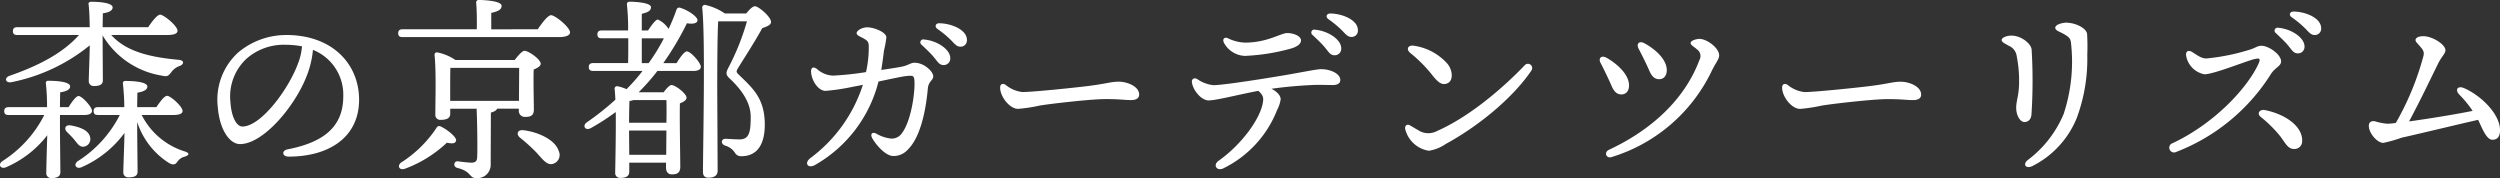 <svg xmlns="http://www.w3.org/2000/svg" width="345.27" height="24.597"><rect width="100%" height="100%" fill="#333333" stroke="none"/><path fill="#fff" d="M14.17 4.887a11.662 11.662 0 0 0 8.208 5.562c.756.189.918 0 1.3-.513a2.429 2.429 0 0 1 1.161-.837c.567-.216.675-.756-.162-.837-3.807-.351-7.209-1.08-9.315-3.429h7.722c1.026 0 1.431-.216 1.431-.594 0-.648-1.89-2.214-2.4-2.214-.4 0-1.107.918-1.647 1.728h-6.291c0-.783.027-1.566.027-1.917.837-.108 1.35-.378 1.35-.81 0-.648-1.863-.783-2.97-.783-.243 0-.4.135-.351.378.108.729.135 2 .162 3.132H2.378c-.351 0-.594.135-.594.54 0 .432.243.54.594.54h8.532c-2.106 2.376-5.319 4.158-9.612 5.643-.783.3-.513 1.053.324.864a24.732 24.732 0 0 0 10.773-5.076c0 1.08-.135 4.293-.135 4.887a.667.667 0 0 0 .729.729c.756 0 1.215-.189 1.215-.783 0-.621-.027-4.131-.027-4.941ZM8.283 15.88h3.4c.54 0 1.026-.162 1.026-.567 0-.54-1.377-2.052-1.863-2.052-.324 0-.918.783-1.377 1.539H8.281c0-.864.027-1.647.027-2.052.837-.108 1.377-.378 1.377-.81 0-.648-1.809-.783-3-.783a.312.312 0 0 0-.351.378 26.425 26.425 0 0 1 .162 3.267H1.177c-.351 0-.594.135-.594.54 0 .432.243.54.594.54h4.941a16.2 16.2 0 0 1-5.832 6.4c-.621.486-.162 1.134.567.81a14.355 14.355 0 0 0 5.675-4.41c-.054 1.62-.135 4.59-.135 5.184a.667.667 0 0 0 .729.729c.756 0 1.215-.216 1.215-.81 0-.7-.054-4.941-.054-5.886Zm3.321 4.374a1.059 1.059 0 0 0 .837-1.323c-.216-.972-1.458-1.4-2.727-1.62-.729-.081-.891.486-.459.918.324.324.7.7 1 1.053.431.536.755 1.076 1.349.968ZM23.97 15.88c.783 0 1.269-.189 1.242-.567 0-.594-1.647-2.079-2.133-2.079-.378 0-.972.81-1.485 1.566h-2.646c0-.837.027-1.62.027-2 .837-.135 1.377-.4 1.377-.837 0-.648-1.809-.783-3.024-.783a.312.312 0 0 0-.351.378 31.786 31.786 0 0 1 .189 3.24h-3.645c-.351 0-.594.135-.594.54 0 .432.243.54.594.54h3.024a16.2 16.2 0 0 1-5.832 6.4c-.621.486-.162 1.134.567.81a14.614 14.614 0 0 0 5.913-4.725c-.027 1.512-.162 4.806-.162 5.4a.675.675 0 0 0 .756.729c.756 0 1.215-.189 1.215-.783 0-.7-.054-4.887-.054-5.832v-1.029a10.521 10.521 0 0 0 4.32 5.616c.783.486 1.053.135 1.269-.189a1.751 1.751 0 0 1 1-.648c.486-.162.783-.432.027-.7a9.953 9.953 0 0 1-5.995-5.047Zm17.253-7.29c-1.269 3.618-5.157 8.883-7.749 8.883-.783 0-1.512-1.269-1.647-3.348a7.143 7.143 0 0 1 2.133-5.94 7.77 7.77 0 0 1 5.481-2 11.978 11.978 0 0 1 2.268.216 8.43 8.43 0 0 1-.481 2.185Zm-1.7-3.753a10.287 10.287 0 0 0-6.615 2.4 8.805 8.805 0 0 0-2.835 7.506c.243 3.186 1.647 5.157 3.078 5.157 3.24 0 7.749-5.373 9.315-9.693a13.02 13.02 0 0 0 .756-3.321 6.653 6.653 0 0 1 4.185 6.426c0 4.428-3.024 6.4-7.695 7.317-.837.162-.783 1 .162 1 5.562 0 9.72-2.673 9.72-7.857-.001-4.862-3.618-8.939-10.072-8.939ZM62.985 19.44c.135-.459-1.161-1.512-2.052-1.944-.324-.162-.513-.081-.648.162a16.4 16.4 0 0 1-4.914 4.806c-.567.486-.189 1.107.567.837a17.034 17.034 0 0 0 5.778-3.591c.812.162 1.161.108 1.269-.27Zm-.81-7.209c0-.459 0-2.214.027-2.862h9.5c0 1.161-.027 3.186-.027 4.563h-9.5Zm9.477 2.781v.216a.831.831 0 0 0 .864.918c.783 0 1.215-.189 1.215-1.026 0-.864-.081-3.78-.027-5.508.486-.216.972-.459.972-.81 0-.594-1.647-1.782-2.241-1.782-.324 0-.918.7-1.35 1.269h-8.181a6.866 6.866 0 0 0-2.511-1.053.323.323 0 0 0-.378.351c.243 2.322.108 6.534.108 8.235a.676.676 0 0 0 .756.729c.837 0 1.3-.243 1.3-.837v-.7h3.645c.081 1.728.135 5.292.081 6.669-.027.54-.189.756-.756.783-.378 0-1.35-.108-1.944-.189-.54-.027-.675.756-.027.918 1.971.486 1.593 1.4 2.565 1.4a1.842 1.842 0 0 0 2.025-1.944l.027-7.1c.378-.108.756-.27.864-.54Zm.594 2.97c-.81-.081-.972.594-.432 1.026a24.086 24.086 0 0 1 2.241 2.025c.918 1 1.485 1.836 2.322 1.593a1.274 1.274 0 0 0 .783-1.782c-.486-1.564-2.916-2.646-4.914-2.864Zm-4.4-13.932V1.78c.837-.189 1.431-.405 1.431-.972 0-.729-2.673-.81-3.132-.81a.34.34 0 0 0-.378.4c.081.864.108 2.376.081 3.645h-10.26c-.351 0-.594.135-.594.54 0 .432.243.54.594.54h21.573c1.08 0 1.566-.27 1.566-.648 0-.7-2.052-2.376-2.619-2.376-.432 0-1.242 1.053-1.836 1.944Zm20.79 4.671V5.292h3.051a25.9 25.9 0 0 1-2.106 3.429ZM86.907 21.38l-.027-2.97v-.378h5.157l-.027 3.348Zm5.13-7.56c.027.675.027 1.836 0 3.132H86.88c0-1.08.027-2.43.054-3a3.486 3.486 0 0 0 .567-.135Zm-.432-5.1a41.017 41.017 0 0 0 3.267-5.508c.756.135 1.431.027 1.458-.378.054-.513-1.3-1.431-2.376-1.755-.243-.081-.432 0-.54.3a25.312 25.312 0 0 1-1.08 2.619 3.4 3.4 0 0 0-1.485-1.3c-.324.027-.864.783-1.35 1.512h-.864v-2.3c.756-.189 1.269-.378 1.269-.918 0-.675-2.484-.756-2.943-.756-.243 0-.4.135-.378.378a29.933 29.933 0 0 1 .162 3.591H83.1c-.351 0-.594.135-.594.54 0 .432.243.54.594.54h3.672c0 1.188 0 2.4-.027 3.429h-4.833c-.351 0-.594.135-.594.54 0 .432.243.54.594.54h6.831a24.535 24.535 0 0 1-2.215 2.518 5.868 5.868 0 0 0-1.269-.405.334.334 0 0 0-.378.351c.054.432.081.945.108 1.512a37.324 37.324 0 0 1-3.915 3.105c-.7.459-.27 1.215.486.837a32.063 32.063 0 0 0 3.483-2.241c.027 3.078-.054 6.885-.081 8.37a.668.668 0 0 0 .729.729c.81 0 1.215-.27 1.215-.864v-1.242h5.076v.7c0 .432.189.918.81.918.729 0 1.161-.216 1.161-1.053 0-1.107-.108-6.588-.054-8.748.459-.189.918-.432.918-.783 0-.594-1.566-1.755-2.079-1.755-.27 0-.729.513-1.08 1h-3.456A29.307 29.307 0 0 0 90.794 9.8h4.968c.54 0 1.026-.162 1.026-.567 0-.567-1.4-2.133-1.917-2.133-.351 0-.945.81-1.431 1.62Zm8.505-6.858A7.683 7.683 0 0 0 97.356.674a.367.367 0 0 0-.378.378c.459 4.1.108 19.278.108 22.68 0 .513.216.81.756.81.864 0 1.269-.351 1.269-.972 0-1.107-.054-10.4-.054-11.367 0-1.08 0-7.4.135-9.261h3.969a33.119 33.119 0 0 1-2.533 6.346c-.4.756-.4 1.053.135 1.539 1.863 1.755 2.916 3.483 2.916 5.319 0 2.133-.216 3.105-1.539 3.105-.81 0-1.593-.081-1.944-.081-.621 0-.7.729-.027.945a2.382 2.382 0 0 1 1.323.972.95.95 0 0 0 .891.486c2.457 0 3.24-2.025 3.24-4.347 0-3.672-1.674-5.049-3.618-6.939-.3-.3-.351-.405-.135-.783.621-1.053 2.322-3.618 3.4-5.616.729-.243 1.215-.459 1.215-.864 0-.7-1.728-2.16-2.214-2.16-.324 0-.783.459-1.215 1Zm26.217 6.8c-.594 0-.864.378-1.89.567-.594.108-1.593.27-2.727.432.162-.972.3-2.052.378-2.7a12.628 12.628 0 0 0 .324-1.809c0-.675-1.647-1.377-2.646-1.377-.729 0-1.458.459-1.458.783 0 .351.459.459.972.756.459.27.648.4.7.918a15.224 15.224 0 0 1-.378 3.726 41.052 41.052 0 0 1-4.563.486 3.559 3.559 0 0 1-2.214-.918c-.432-.324-.81-.27-.81.324.027 1.269 1 2.7 2 2.7a29.311 29.311 0 0 0 3.78-.567c.432-.081.891-.162 1.377-.27a20.37 20.37 0 0 1-7.263 10.13c-.891.7-.324 1.485.648.945a18.448 18.448 0 0 0 8.771-11.529c1.674-.351 3.267-.7 3.834-.756 1-.108 1.08-.027 1.134.7.081 1.782-.513 5.589-1.728 7.182a1.7 1.7 0 0 1-1.485.756 5.092 5.092 0 0 1-2.079-.7c-.594-.27-.837.108-.54.648.486.864 1.809 2.457 2.916 2.457a2.621 2.621 0 0 0 2-.891c1.782-1.728 2.511-5.589 2.754-8.37.081-1.08.756-1.188.756-1.728.002-.702-1.294-1.89-2.562-1.89Zm1.269-3.213a.408.408 0 0 0-.324.729c.54.513 1.161 1.08 1.62 1.62.621.729.81 1.188 1.431 1.188a.9.9 0 0 0 .918-.945c0-1.261-1.89-2.452-3.645-2.587Zm2.133-2.241c-.513 0-.7.459-.27.783a13.688 13.688 0 0 1 2 1.674c.513.567.783.783 1.188.783a.865.865 0 0 0 .891-.945c-.002-1.372-2.081-2.263-3.81-2.29Zm9.153 8.505c-.432-.27-.756-.081-.756.378 0 1.269 1.323 2.943 2.484 2.943a22.1 22.1 0 0 0 3-.459c1.269-.216 6.966-.891 9.072-.891 2.025 0 2.538.135 3.537.135.837 0 1.107-.351 1.107-.756 0-1.161-1.7-1.782-2.808-1.782-1.08 0-1.7.27-4 .567-1.863.243-7.884.864-9.315.864a4.439 4.439 0 0 1-2.321-.994Zm33.156-4a28 28 0 0 0 6.29-1.017c.837-.243 1.35-.648 1.35-1.107 0-.675-1.161-1.026-1.89-1.026-.891 0-2.754 1.323-5.859 1.323a5.76 5.76 0 0 1-2.376-.621c-.486-.189-.756.162-.513.648a3.43 3.43 0 0 0 2.998 1.809Zm10.5 1.836c-.675 0-2.16.324-4.644.756-2.187.378-8.8 1.458-10.341 1.458a4.935 4.935 0 0 1-2.241-.864c-.432-.216-.756.054-.7.459.162 1.188 1.35 2.511 2.3 2.511 1.08 0 4.131-.81 6.885-1.323.621.594.7.864.648 1.4-.247 2.308-2.947 6.007-6.133 8.248-.864.621-.243 1.486.648 1.053a15.1 15.1 0 0 0 7.425-8.073 4.611 4.611 0 0 0 .486-1.458c0-.432-.351-.972-1.269-1.458a60.16 60.16 0 0 1 6.264-.54c.864 0 1.62.027 2.214.027.648 0 1.026-.243 1.026-.7 0-.893-1.404-1.487-2.565-1.487Zm-.945-5.454a.408.408 0 0 0-.324.729c.54.513 1.161 1.08 1.62 1.62.621.729.81 1.188 1.431 1.188a.9.9 0 0 0 .918-.945c.003-1.26-1.887-2.448-3.642-2.583Zm2.135-2.232c-.513 0-.7.459-.27.783a13.688 13.688 0 0 1 2 1.674c.513.567.783.783 1.188.783a.865.865 0 0 0 .891-.945c-.001-1.378-2.08-2.268-3.809-2.295Zm11.043 5.454a19.276 19.276 0 0 1 2.97 2.97c1 1.3 1.512 1.485 2.16 1.215.837-.351.756-1.782 0-2.7a7.663 7.663 0 0 0-4.617-2.484c-.836-.138-1.133.486-.512.999Zm-.054 9.99c-.378-.216-.729.027-.648.513a3.994 3.994 0 0 0 3.267 3 5.629 5.629 0 0 0 2.349-.945c4.995-2.727 9.531-6.723 11.826-10.152a.589.589 0 0 0-.945-.7c-3.024 3.159-7.587 7.074-12.1 9.072a2.548 2.548 0 0 1-2.3.054c-.368-.194-1.07-.626-1.448-.842Zm32.373-11.34c-.7-.378-1.134.081-.783.756.432.837 1.08 2.106 1.458 3s.81 1.215 1.377 1.215c.621 0 1.053-.459 1.053-1.242.001-1.596-1.781-3.027-3.104-3.729Zm6.4-.027c0 .3.486.513.891.891a1.113 1.113 0 0 1 .324 1.458c-2.106 5.616-6.831 9.747-12.477 12.391-.756.351-.4 1.215.3 1.026a22.677 22.677 0 0 0 13.9-11.961c.594-1.188 1-1.566 1-2.106 0-1-1.674-2.268-2.727-2.268-.401.002-1.211.218-1.211.569Zm-11.637 2.025c-.7-.378-1.161.081-.783.756.432.837 1.107 2.214 1.485 3.105s.81 1.215 1.377 1.215c.621 0 1.053-.459 1.053-1.242 0-1.593-1.809-3.105-3.132-3.834Zm25.029 3.753c-.432-.27-.756-.081-.756.378 0 1.269 1.323 2.943 2.484 2.943a22.1 22.1 0 0 0 3-.459c1.269-.216 6.966-.891 9.072-.891 2.025 0 2.538.135 3.537.135.837 0 1.107-.351 1.107-.756 0-1.161-1.7-1.782-2.808-1.782-1.08 0-1.7.27-4 .567-1.863.243-7.884.864-9.315.864a4.439 4.439 0 0 1-2.321-.999Zm29.565-6.183c0 .27.378.432.972.783a1.8 1.8 0 0 1 1.109 1.462 17.073 17.073 0 0 1 .324 3.564c0 1.836-.4 2.538-.4 3.537 0 1.053.54 1.971 1.134 1.971.567 0 .891-.378.972-.972a72.218 72.218 0 0 0 .027-9.045c-.108-.864-1.485-1.917-2.781-1.917-.655-.004-1.357.262-1.357.617Zm7.4-1.7c0 .378.621.54 1.188.864.675.378.891.621.972 1.107a23.018 23.018 0 0 1-1 9.936 15.384 15.384 0 0 1-4.969 6.371c-.729.594-.243 1.269.675.81a12.841 12.841 0 0 0 6.1-6.615 23.5 23.5 0 0 0 1.458-8.775 28.532 28.532 0 0 0-.027-2.862c-.135-.837-1.674-1.539-2.889-1.539-.484 0-1.51.243-1.51.702Zm18.9 3.348c-.513-.324-.945-.108-.81.594a3.172 3.172 0 0 0 2.511 2.484c1.269 0 5.886-1.863 6.831-2.079.81-.189 1.053-.189.486.945-1.728 3.429-6.183 8.046-11.691 10.638a.658.658 0 1 0 .486 1.215 26.833 26.833 0 0 0 13.1-10.8c.54-.837 1.377-1.053 1.377-1.7 0-.972-1.728-2.16-2.7-2.16-.567 0-.783.27-1.539.513a29.427 29.427 0 0 1-6.075 1.242c-.654-.002-1.086-.326-1.977-.895Zm10.044 8.019c-.7-.135-1.161.459-.567.945a17.416 17.416 0 0 1 2.565 2.511c.783.945 1.107 1.917 2.025 1.917a1.063 1.063 0 0 0 1.134-1.08c.08-2.161-2.54-3.781-5.158-4.294Zm3.969-13.608c-.513 0-.7.459-.27.783a13.687 13.687 0 0 1 2 1.674c.513.567.783.783 1.188.783a.865.865 0 0 0 .891-.945c-.003-1.378-2.082-2.269-3.81-2.296Zm-2.132 2.24a.408.408 0 0 0-.324.729c.54.513 1.161 1.08 1.62 1.62.621.729.81 1.188 1.431 1.188a.9.9 0 0 0 .918-.945c-.003-1.269-1.892-2.457-3.645-2.592Zm25.7 8.346c-.918-.4-1.35.216-.621.945a14.685 14.685 0 0 1 1.782 2.187c-2.214.459-6.048 1.08-8.775 1.458 1.62-3.024 3.024-5.994 3.969-7.911.513-1.053 1.053-1.458 1.053-1.917 0-.837-1.863-1.944-3.024-1.944-.756 0-1.107.243-1.107.54 0 .216.216.405.594.837.54.594.594.837.513 1.3a38.414 38.414 0 0 1-3.832 9.305 8.556 8.556 0 0 1-1.161.108 7.626 7.626 0 0 1-1.674-.324c-.486-.108-.891.054-.891.621 0 .972 1.134 2.349 2 2.349a19.693 19.693 0 0 0 2.565-.729c.837-.162 7.8-1.836 10.53-2.457.594 1.242 1.161 2.754 1.971 2.754.783 0 1.053-.567 1.053-1.323-.003-2.238-2.621-4.776-4.945-5.799Z" data-name="パス 9321"/></svg>